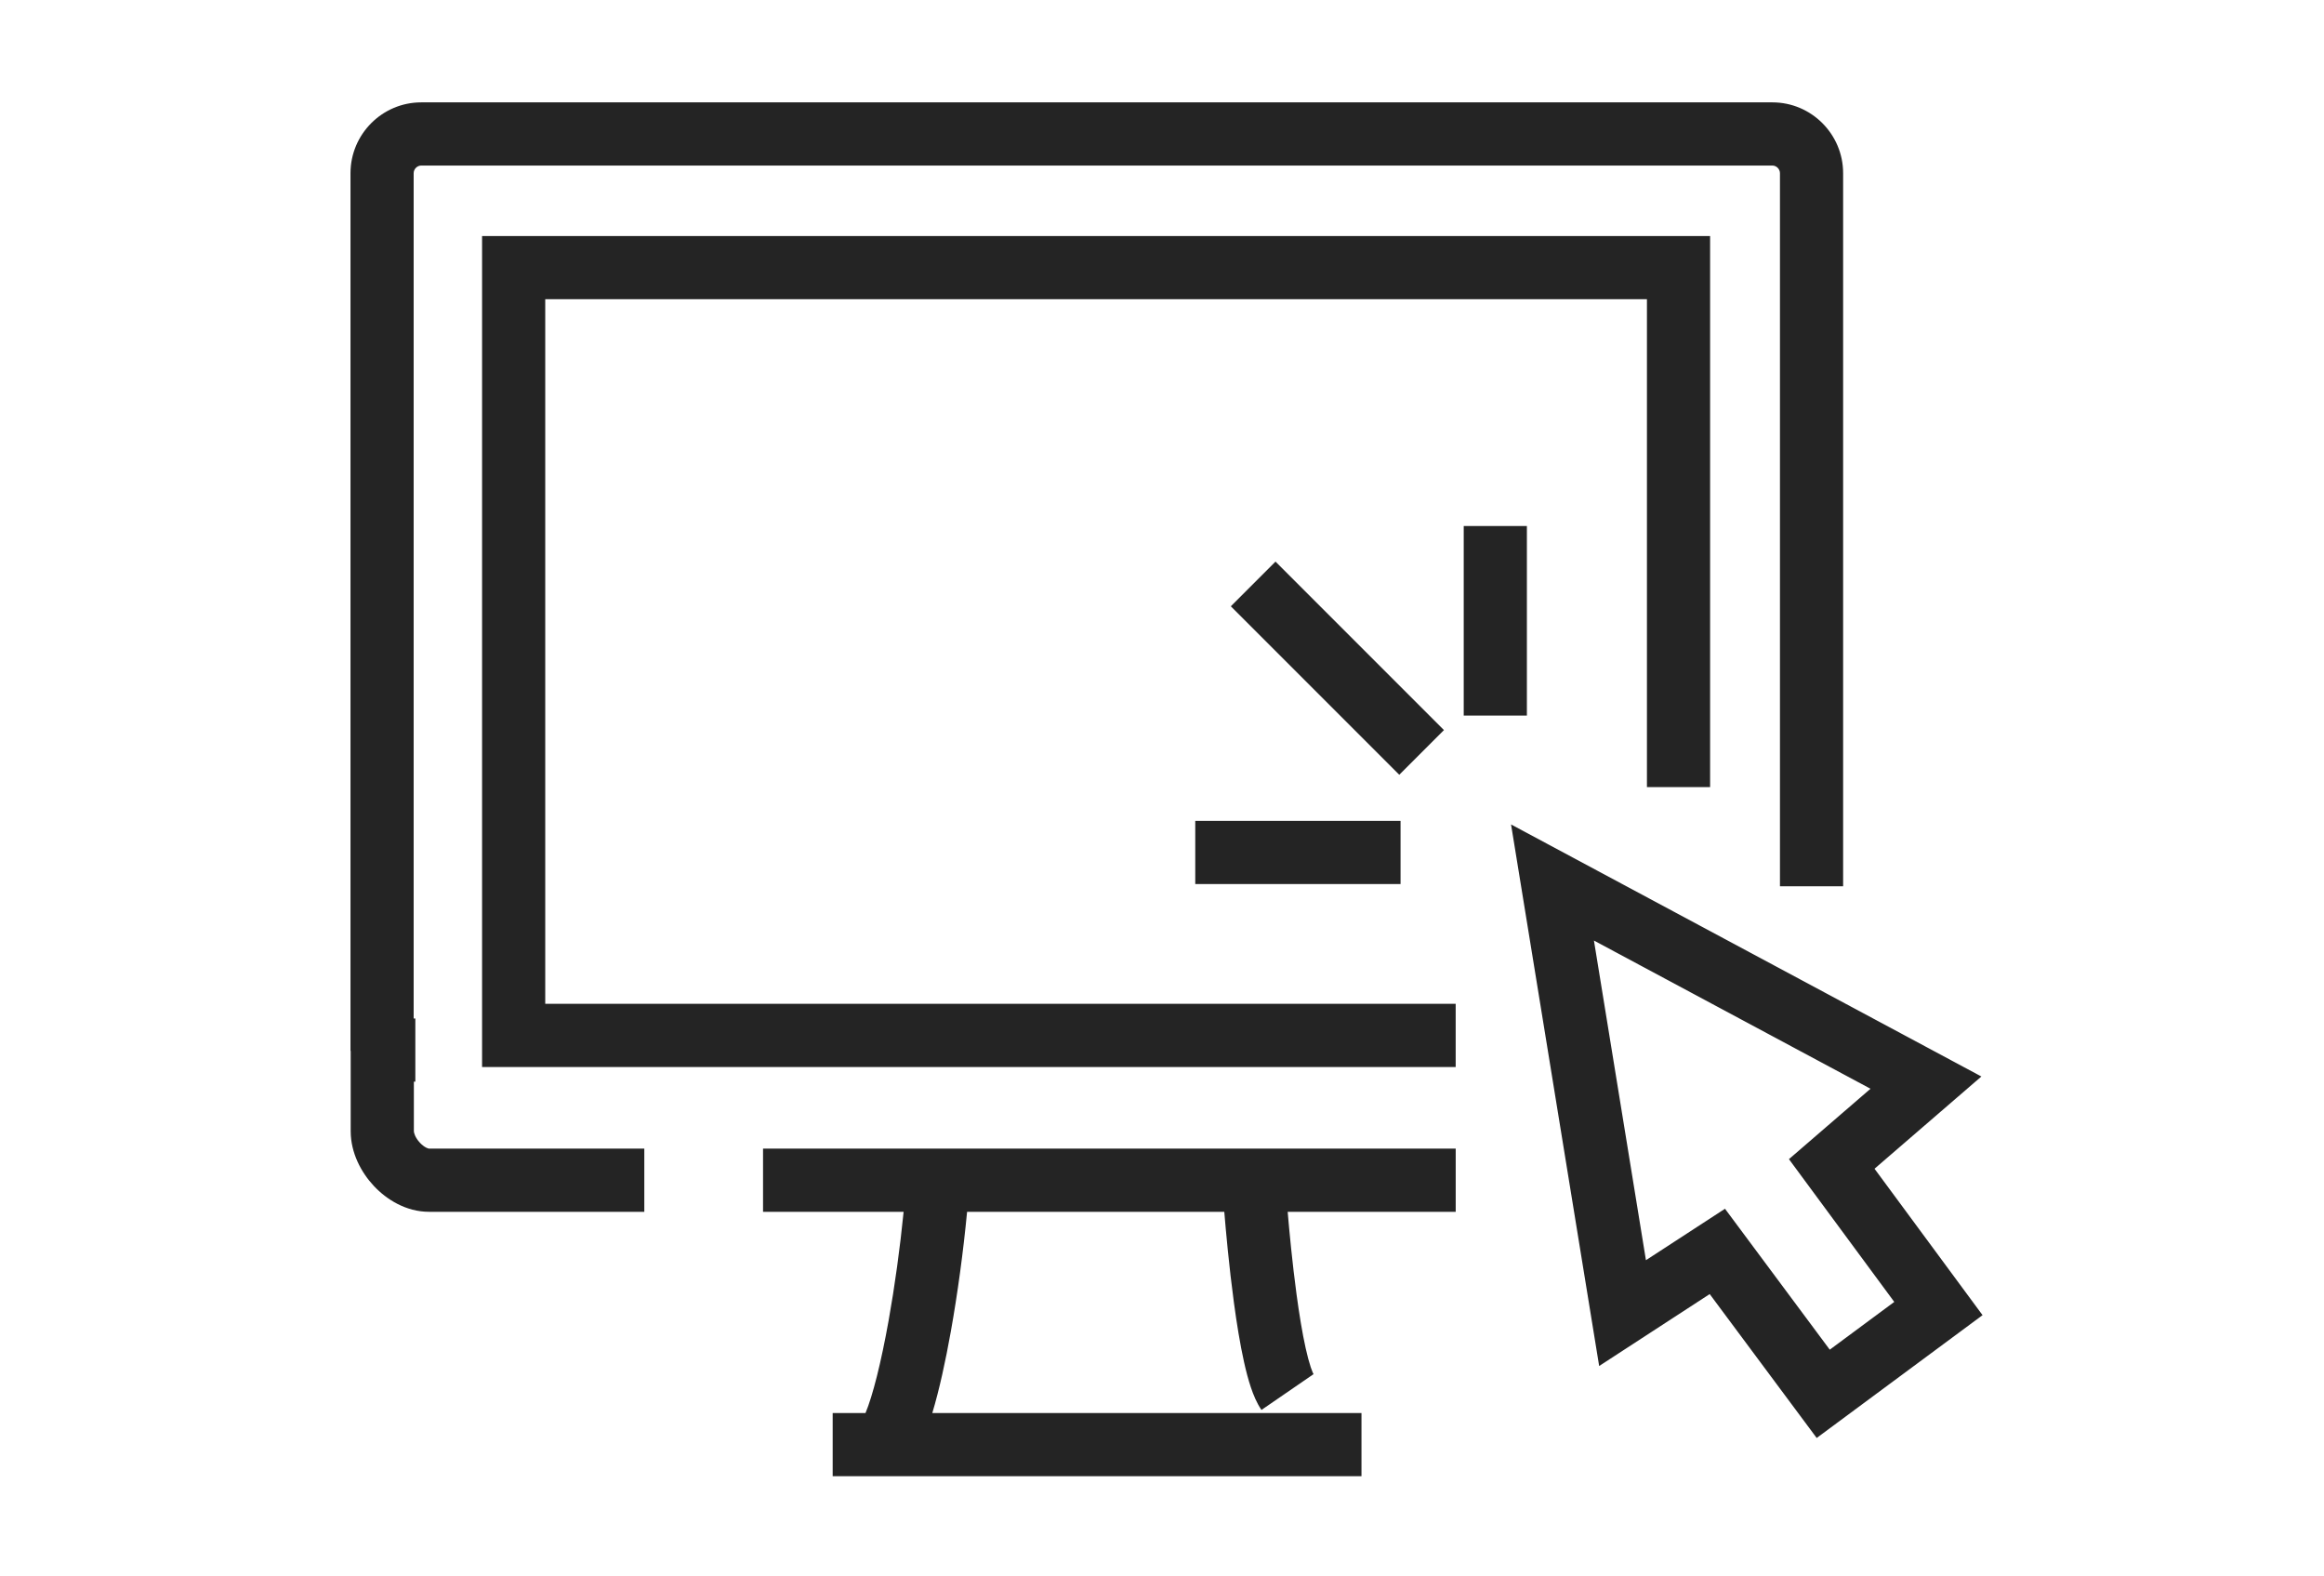 <svg width="590" height="400" viewBox="0 0 590 400" fill="none" xmlns="http://www.w3.org/2000/svg">
<path fill-rule="evenodd" clip-rule="evenodd" d="M106.947 42.019C105.914 42.019 105.017 42.895 105.017 43.969V258.518H105.441V274.554H105.069V287.127C105.069 287.516 105.388 288.753 106.618 290.062C107.167 290.645 107.734 291.058 108.211 291.3C108.673 291.535 108.909 291.543 108.909 291.543H163.572V307.58H108.908C103.083 307.58 98.144 304.462 94.932 301.044C91.703 297.608 89.032 292.628 89.032 287.127V266.739H88.981V43.969C88.981 34.068 97.027 25.982 106.947 25.982H449.954C459.874 25.982 467.92 34.068 467.92 43.969V224.954H451.883V43.969C451.883 42.895 450.987 42.019 449.954 42.019H106.947ZM122.384 59.913H434.149V199.781H418.113V75.949H138.421V254.792H369.558V270.829H122.384V59.913ZM387.636 133.517V181.627H371.599V133.517H387.636ZM323.813 142.547L366.578 185.312L355.238 196.651L312.473 153.887L323.813 142.547ZM303.443 208.355H355.562V224.391H303.443V208.355ZM383.614 209.261L503.018 273.236L475.89 296.649L503.314 333.814L461.208 364.986L434.047 328.462L405.983 346.72L383.614 209.261ZM404.657 238.729L417.86 319.861L437.928 306.806L464.527 342.575L480.903 330.452L454.165 294.216L474.869 276.347L404.657 238.729ZM193.715 291.543H369.564V307.58H326.906C327.317 312.414 328.07 320.48 329.147 328.464C329.821 333.465 330.603 338.291 331.477 342.211C331.914 344.173 332.348 345.792 332.764 347.033C333.151 348.186 333.414 348.685 333.463 348.776C333.471 348.793 333.473 348.796 333.468 348.789L320.25 357.87C319.021 356.081 318.174 353.965 317.558 352.128C316.904 350.176 316.331 347.976 315.824 345.699C314.808 341.141 313.955 335.807 313.254 330.607C312.02 321.458 311.201 312.282 310.813 307.58H245.517C244.561 317.616 243.112 328.336 241.386 337.983C240.047 345.469 238.467 352.756 236.686 358.653H345.643V374.689H211.395V358.653H219.727C221.548 354.314 223.677 345.907 225.6 335.158C227.162 326.426 228.492 316.734 229.405 307.58H193.715V291.543Z" fill="#242424"/>
</svg>

